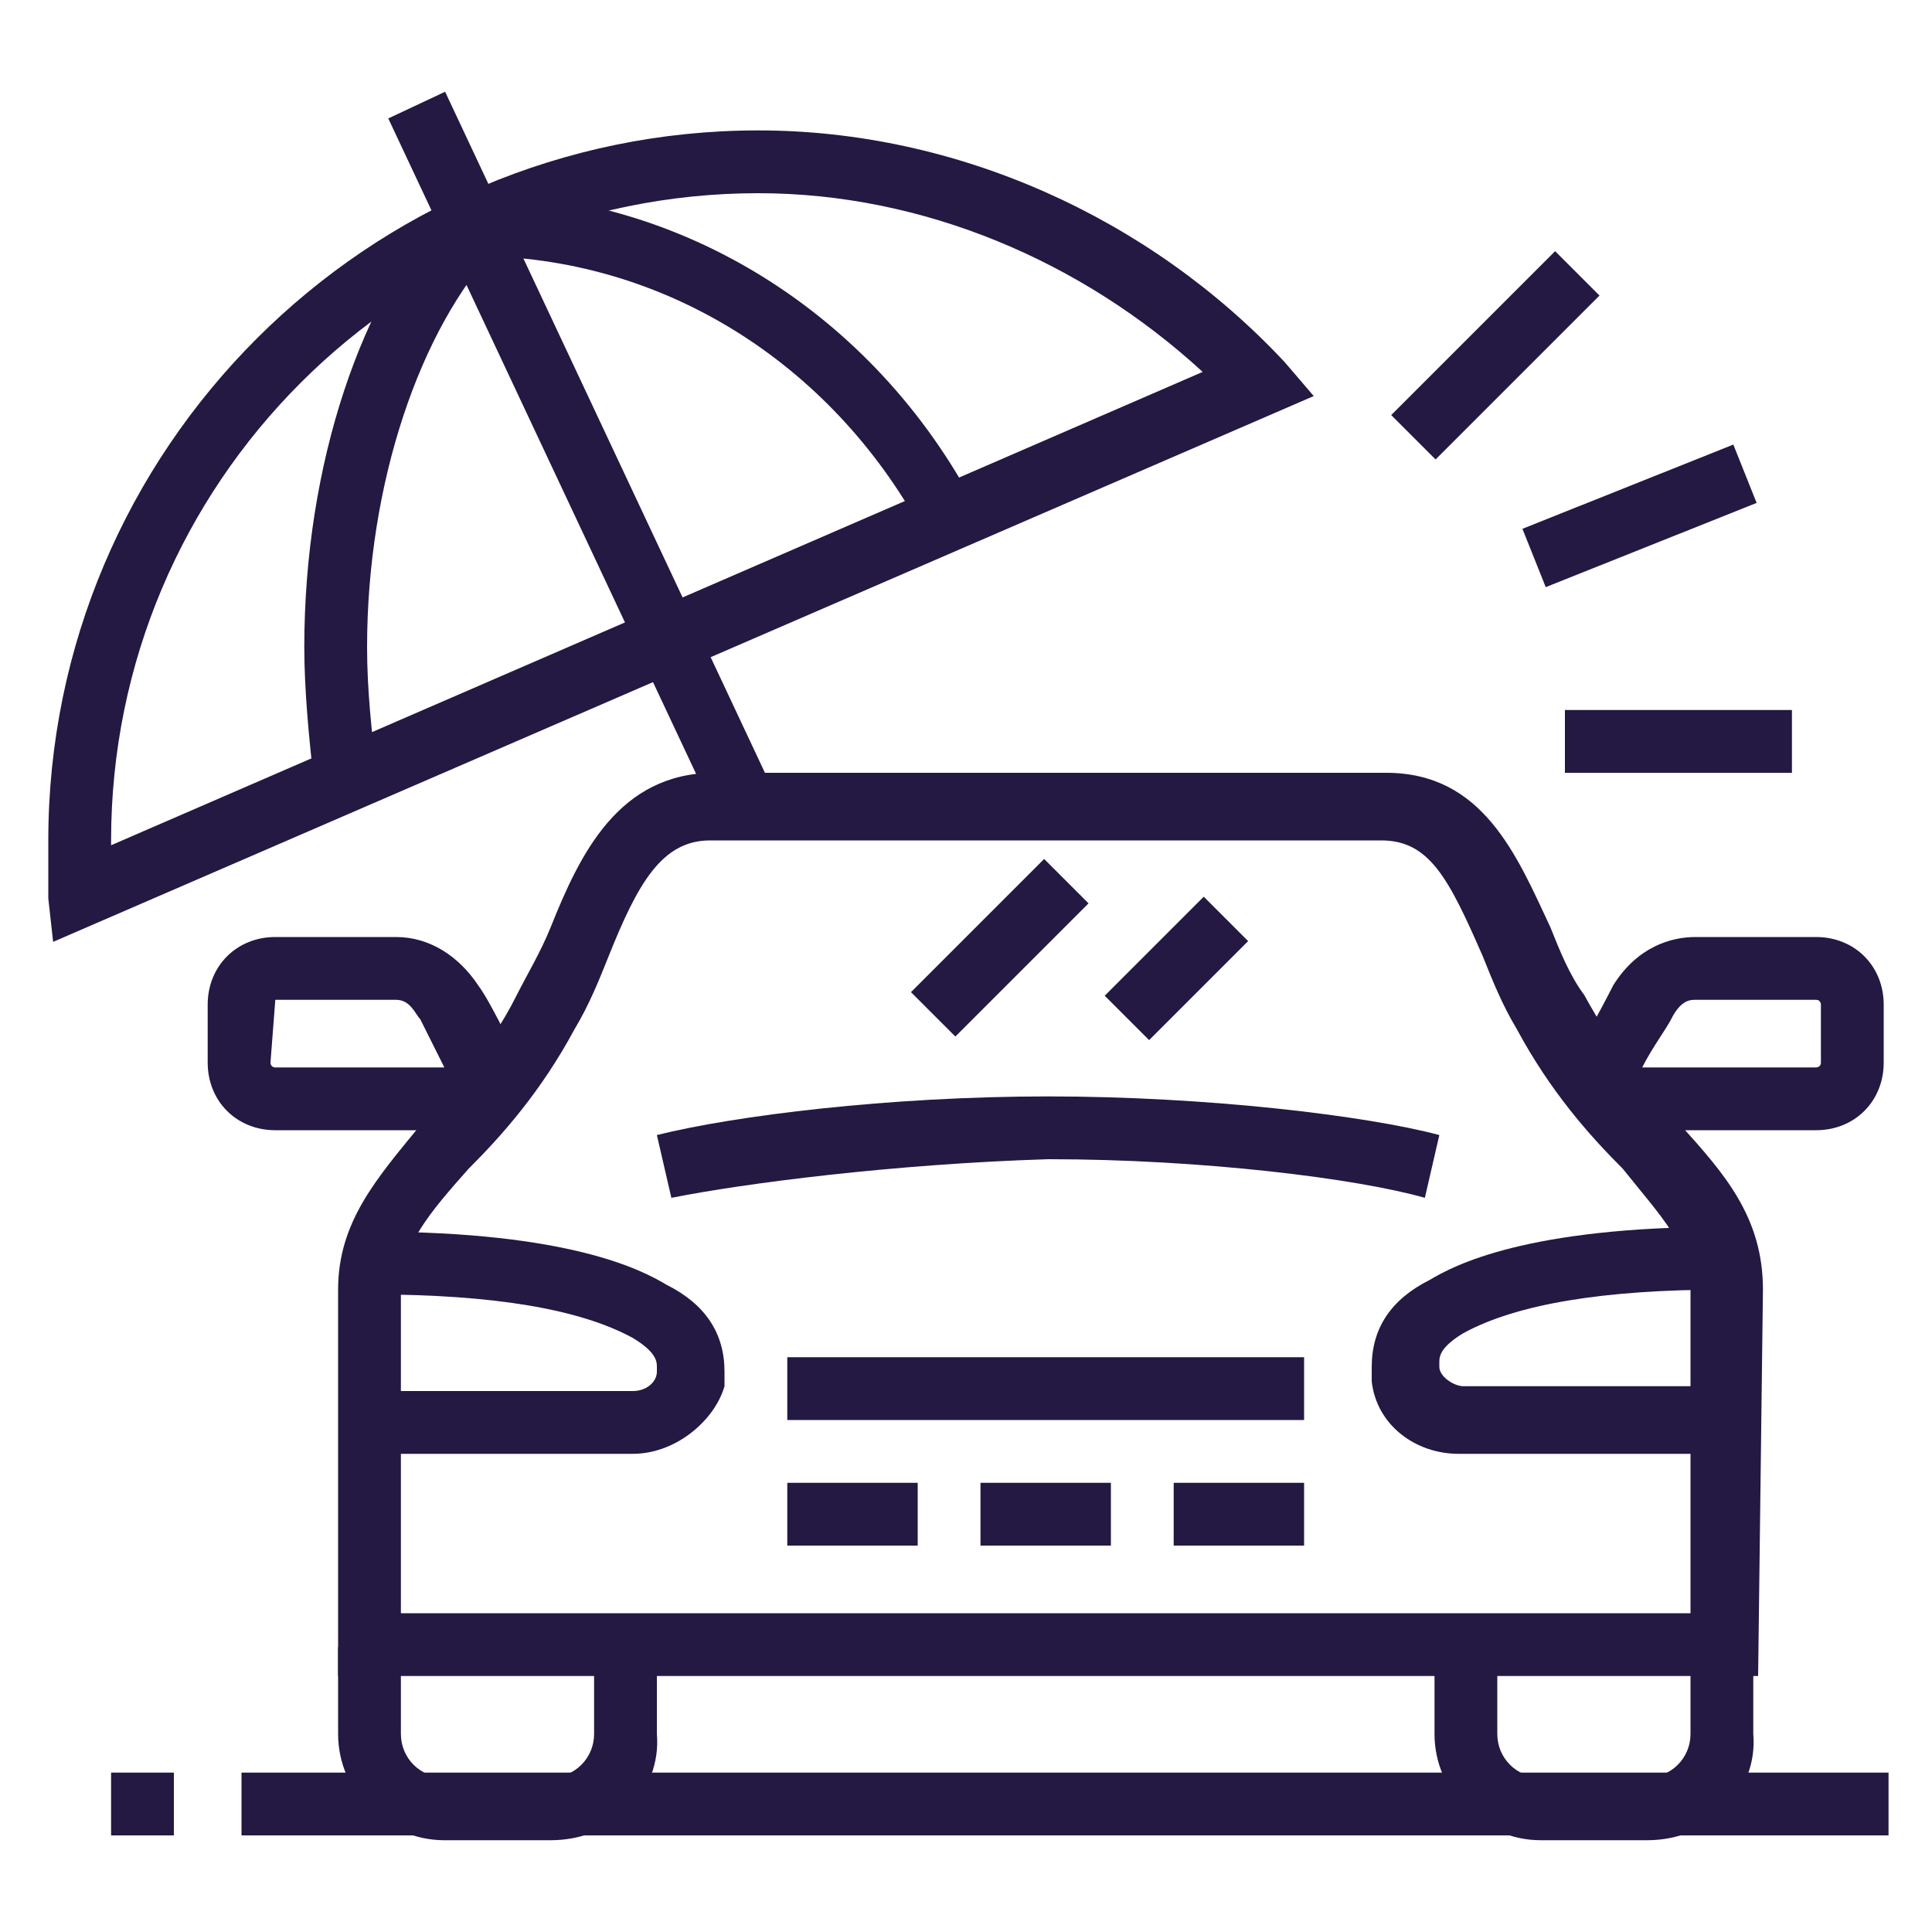 <?xml version="1.0" encoding="utf-8"?>
<!-- Generator: Adobe Illustrator 24.1.0, SVG Export Plug-In . SVG Version: 6.00 Build 0)  -->
<svg version="1.1" id="Layer_1" xmlns="http://www.w3.org/2000/svg" xmlns:xlink="http://www.w3.org/1999/xlink" x="0px" y="0px"
	 width="40px" height="40px" viewBox="0 0 40 40" style="enable-background:new 0 0 40 40;" xml:space="preserve">
<style type="text/css">
	.st0{display:none;}
	.st1{display:inline;fill:#231942;}
	.st2{display:inline;fill:#9780B7;}
	.st3{fill:#231942;}
</style>
<g class="st0">
	<rect x="12.3" y="7" class="st1" width="8" height="1.3"/>
	<polygon class="st1" points="11,7 9.7,7 9.7,8.3 11,8.3 11,7 	"/>
	<polygon class="st1" points="23,7 21.7,7 21.7,8.3 23,8.3 23,7 	"/>
	<path class="st1" d="M23.6,12.3h-7.8V11h7.6c0.1-0.1,0.2-0.2,0.2-0.3c0.3-0.6,0.7-1.4,0.7-2.5V7.4c0-0.9-0.3-1.4-0.7-2
		C22.9,4.2,22.1,3,21.5,2c-0.2-0.3-0.3-0.3-0.5-0.3h-9.2c-0.2,0-0.3,0-0.5,0.3c-0.7,1-1.5,2.3-2.1,3.3C8.6,6,8.3,6.5,8.3,7.4v0.8
		c0,0.6,0.1,1.2,0.4,1.9l-1.3,0.5C7.1,9.7,7,8.9,7,8.2V7.4c0-1.3,0.5-2.1,0.9-2.8c0.7-1.1,1.5-2.3,2.2-3.4c0.4-0.6,0.9-0.9,1.6-0.9
		h9.2c0.7,0,1.2,0.3,1.6,0.9c0.7,1,1.5,2.3,2.1,3.3c0.5,0.7,1,1.5,1,2.8v0.8c0,1.4-0.6,2.5-0.9,3.1C24.8,11.3,24.3,12.3,23.6,12.3z
		 M23.3,11.1L23.3,11.1L23.3,11.1z"/>
	<path class="st1" d="M17,21.7H2.3c-1.4,0-2-1.7-2-3.3v-1.6c0-1.3,0.5-2.1,0.9-2.8c0.7-1.1,1.5-2.3,2.2-3.4C3.8,9.9,4.3,9.7,5,9.7
		h9.2c0.7,0,1.2,0.3,1.6,0.9c0.7,1,1.5,2.3,2.1,3.3c0.5,0.7,1,1.5,1,2.8v1.6C19,19.7,18.4,21.7,17,21.7z M5,11c-0.2,0-0.3,0-0.5,0.3
		c-0.7,1-1.5,2.3-2.1,3.3c-0.4,0.7-0.7,1.2-0.7,2.1v1.6c0,1.2,0.4,2,0.7,2H17c0.2,0,0.7-0.8,0.7-2v-1.6c0-0.9-0.3-1.4-0.7-2
		c-0.7-1.1-1.5-2.3-2.2-3.4C14.6,11,14.5,11,14.3,11H5z"/>
	<path class="st1" d="M16.3,24.3h-1.9c-0.8,0-1.5-0.7-1.5-1.5V21h1.3v1.9c0,0.1,0.1,0.1,0.1,0.1h1.9V24.3z"/>
	<path class="st1" d="M23,15h-1.2c-0.8,0-1.5-0.7-1.5-1.5v-1.9h1.3v1.9c0,0.1,0.1,0.1,0.1,0.1H23V15z"/>
	<path class="st1" d="M5.5,24.3H3.1c-0.8,0-1.5-0.7-1.5-1.5V21H3v1.9C3,22.9,3,23,3.1,23h2.4c0.1,0,0.1-0.1,0.1-0.1V21H7v1.9
		C7,23.7,6.3,24.3,5.5,24.3z"/>
	<rect x="5" y="13.7" class="st1" width="9.3" height="1.3"/>
	<path class="st1" d="M5.1,19H1v-1.3h4v-0.2L1,16l0.5-1.3l4.1,1.5c0.5,0.1,0.8,0.6,0.8,1.1v0.4C6.3,18.5,5.8,19,5.1,19z M5.1,17.5
		C5.1,17.5,5.1,17.5,5.1,17.5L5.1,17.5z"/>
	<path class="st1" d="M18.3,19h-4.2c-0.7,0-1.2-0.5-1.2-1.2v-0.4c0-0.5,0.3-1,0.8-1.1l4-1.5l0.5,1.3l-4,1.5v0.2h4V19z M14.3,17.5
		L14.3,17.5C14.3,17.5,14.3,17.5,14.3,17.5z"/>
	<polygon class="st1" points="9,17.7 7.6,17.7 7.6,19 9,19 9,17.7 	"/>
	<polygon class="st1" points="11.7,17.7 10.3,17.7 10.3,19 11.7,19 11.7,17.7 	"/>
	<path class="st1" d="M27,39.7c-0.2,0-0.4,0-0.6-0.1l-12-6c-0.5-0.2-0.7-0.7-0.7-1.2V29H15v3.3l12,6l11.1-11
		c0.2-0.2,0.3-0.4,0.3-0.7v-7h1.3v7c0,0.6-0.2,1.2-0.6,1.6L28,39.3C27.7,39.6,27.4,39.7,27,39.7z"/>
	<polygon class="st1" points="19,27.7 17.7,27.7 17.7,29 19,29 19,27.7 	"/>
	<polygon class="st1" points="23,29.7 21.7,29.7 21.7,31 23,31 23,29.7 	"/>
	<polygon class="st1" points="27,31.7 25.7,31.7 25.7,33 27,33 27,31.7 	"/>
	<polygon class="st1" points="24.3,22.3 23,22.3 23,23.7 24.3,23.7 24.3,22.3 	"/>
	<polygon class="st1" points="28.3,24.3 27,24.3 27,25.7 28.3,25.7 28.3,24.3 	"/>
	<polygon class="st1" points="32.4,26.3 31,26.3 31,27.7 32.4,27.7 32.4,26.3 	"/>
	<polygon class="st1" points="21.7,25 20.3,25 20.3,26.3 21.7,26.3 21.7,25 	"/>
	<polygon class="st1" points="25.7,27 24.3,27 24.3,28.3 25.7,28.3 25.7,27 	"/>
	<polygon class="st1" points="29.7,29 28.3,29 28.3,30.3 29.7,30.3 29.7,29 	"/>
	<polygon class="st1" points="9.7,35 8.3,35 8.3,36.4 9.7,36.4 9.7,35 	"/>
	<polygon class="st1" points="12.3,36.4 11,36.4 11,37.7 12.3,37.7 12.3,36.4 	"/>
	<polygon class="st1" points="15,37 13.7,37 13.7,38.4 15,38.4 15,37 	"/>
	<polygon class="st1" points="17.7,36.4 16.3,36.4 16.3,37.7 17.7,37.7 17.7,36.4 	"/>
	<polygon class="st1" points="8.3,32.4 7,32.4 7,33.7 8.3,33.7 8.3,32.4 	"/>
	<polygon class="st1" points="7.6,29.7 6.3,29.7 6.3,31 7.6,31 7.6,29.7 	"/>
	<polygon class="st1" points="9.7,24.3 8.3,24.3 8.3,25.7 9.7,25.7 9.7,24.3 	"/>
	<polygon class="st1" points="8.3,27 7,27 7,28.3 8.3,28.3 8.3,27 	"/>
	<polygon class="st1" points="37,13 35.7,13 35.7,14.3 37,14.3 37,13 	"/>
	<polygon class="st1" points="37.7,10.3 36.4,10.3 36.4,11.7 37.7,11.7 37.7,10.3 	"/>
	<polygon class="st1" points="35.7,5 34.4,5 34.4,6.3 35.7,6.3 35.7,5 	"/>
	<polygon class="st1" points="33,3.6 31.7,3.6 31.7,5 33,5 33,3.6 	"/>
	<polygon class="st1" points="37,7.6 35.7,7.6 35.7,9 37,9 37,7.6 	"/>
	<polygon class="st1" points="27.7,3.6 26.3,3.6 26.3,5 27.7,5 27.7,3.6 	"/>
	<polygon class="st1" points="30.3,3 29,3 29,4.3 30.3,4.3 30.3,3 	"/>
	<rect x="8.5" y="4.3" class="st1" width="15.7" height="1.3"/>
	<rect x="30.4" y="15.9" transform="matrix(0.447 -0.895 0.895 0.447 0.462 38.112)" class="st1" width="1.3" height="5.6"/>
	
		<rect x="29.3" y="15.5" transform="matrix(0.446 -0.895 0.895 0.446 -3.891 39.474)" class="st1" width="1.3" height="14.9"/>
	<path class="st1" d="M27,36.4c-0.2,0-0.4,0-0.6-0.1l-12-6c-0.5-0.2-0.7-0.7-0.7-1.2c0-0.4,0.1-0.7,0.4-0.9l7.4-7.4
		c0.5-0.5,1.1-1.1,1.4-1.6c0.2-0.3,0.3-0.6,0.5-1.1c0.1-0.2,0.2-0.4,0.3-0.7c0.1-0.4,0.4-1.3,0.7-2.2c0.3-1.1,0.5-1.7,0.6-2l0,0
		c0.3-0.6,1.1-1,1.8-0.7l12.2,6c0.5,0.2,0.8,0.7,0.8,1.2c0,0.5-1.4,4.4-1.6,4.8c-0.4,0.9-0.7,1.6-1,2.1c-0.3,0.5-0.7,0.9-1,1.2
		c-0.1,0.1-0.2,0.2-0.3,0.3L28,36C27.7,36.2,27.4,36.4,27,36.4z M26.1,13.7c-0.1,0.2-0.4,1.1-0.6,1.8c-0.3,1-0.6,1.9-0.7,2.3
		c-0.1,0.2-0.2,0.5-0.3,0.7c-0.2,0.5-0.4,1-0.6,1.3c-0.3,0.6-1,1.3-1.6,1.9L15,29l12,6l7.8-7.8c0.1-0.1,0.2-0.2,0.4-0.4
		c0.3-0.3,0.6-0.6,0.8-1c0.2-0.4,0.5-1,0.9-1.9c0.3-0.7,1.3-3.7,1.5-4.3L26.1,13.7z"/>
</g>
<g class="st0">
	<path class="st2" d="M36,27h-1v-1.3h1c0.6,0,1-0.4,1-1V17c0-1.8-1.5-3.3-3.3-3.3H29c-1.7,0-2.8,0.7-3.8,2.8
		c-0.4,0.8-1.2,2.4-1.5,3.4c0,0.1-0.1,0.2-0.1,0.2c0,0.1,0,0.2,0.2,0.3c0.9,0.8,3.3,2.8,4.1,3.2c0.1,0.1,0.3,0.1,0.4,0.1
		c0.4,0,0.7-0.2,0.7-0.6c0-0.2,0-0.4-0.5-0.8c-0.7-0.6-2.6-2.1-2.6-2.1l-0.4-0.3l1.6-3.7l5.7,2.4l-1.1,2.6l-1.2-0.5l0.6-1.3
		l-3.2-1.3l-0.7,1.6c0.6,0.5,1.7,1.4,2.2,1.8c0.5,0.4,1,0.9,1,1.8c0,1.1-0.9,2-2,2c-0.3,0-0.7-0.1-1-0.3c-1-0.6-4-3.1-4.3-3.3
		c-0.4-0.4-0.7-0.8-0.7-1.3c0-0.2,0.1-0.5,0.1-0.7c0.4-1,1.2-2.7,1.6-3.5c0.9-1.7,2.1-3.5,5-3.5h4.7c2.6,0,4.7,2.1,4.7,4.7v7.7
		C38.4,26,37.3,27,36,27z"/>
	<path class="st2" d="M36.4,38.4H27c-0.7,0-1.3-0.6-1.3-1.3c0-1.1,0.6-2,1.7-2.4c0.1,0,0.2-0.1,0.3-0.1v-7.1l-4.2-2.1l1.3-3.1
		l1.2,0.5l-0.8,2l3.8,1.9v8.9l-0.5,0.1c0,0-0.4,0.1-0.7,0.2C27.5,36,27,36.4,27,37h9.3c0-0.5-0.3-0.9-0.8-1.1
		c-0.2-0.1-0.7-0.2-0.7-0.2l-0.5-0.1l0-0.5V17h1.3v17.5c0.1,0,0.2,0.1,0.3,0.1c1.1,0.4,1.7,1.3,1.7,2.4
		C37.7,37.8,37.1,38.4,36.4,38.4z"/>
	<rect x="7.2" y="18.3" class="st2" width="16.1" height="1.3"/>
	<path class="st2" d="M22.3,27.7h-8.7c-1.1,0-2-0.9-2-2s0.9-2,2-2h8.7V25h-8.7c-0.4,0-0.7,0.3-0.7,0.7s0.3,0.7,0.7,0.7h8.7V27.7z"/>
	<rect x="16.8" y="15.3" transform="matrix(0.707 -0.707 0.707 0.707 -5.811 17.896)" class="st2" width="3.9" height="1.3"/>
	<rect x="12.6" y="15" transform="matrix(0.707 -0.707 0.707 0.707 -6.664 15.196)" class="st2" width="4.8" height="1.3"/>
	<path class="st2" d="M7.4,33.7H5.2c-1.2,0-2.2-1-2.2-2.2v-1.8h1.3v1.8c0,0.5,0.4,0.9,0.9,0.9h2.3c0.5,0,0.9-0.4,0.9-0.9v-1.8h1.3
		v1.8C9.7,32.7,8.7,33.7,7.4,33.7z"/>
	<rect x="1.6" y="32.4" class="st2" width="14.7" height="1.3"/>
	<rect x="17.7" y="32.4" class="st2" width="1.3" height="1.3"/>
	<path class="st2" d="M9,26.3H3.6V25H9v-0.9C8.2,23.7,6.5,23,3.7,23l0-1.3c3.1,0,5,0.9,5.8,1.2c0.5,0.2,0.8,0.7,0.8,1.2V25
		C10.3,25.7,9.7,26.3,9,26.3z"/>
	<path class="st2" d="M28.3,30.3H3V23c0-0.9,0.4-1.8,1.2-2.5c0.4-0.3,0.8-0.6,1.2-0.9c0.5-0.3,1-0.7,1.3-1l2.6-4.8
		c0.7-1.2,1.7-1.5,2.5-1.7c1.3-0.3,3.8-0.5,6-0.5c3.1,0,5.9,0.6,6.7,0.8l-0.3,1.3c-0.8-0.2-3.5-0.8-6.4-0.8c-2,0-4.5,0.2-5.7,0.4
		c-0.8,0.2-1.2,0.4-1.6,1l-2.7,5c-0.4,0.4-0.9,0.8-1.5,1.2c-0.4,0.3-0.8,0.6-1.1,0.8c-0.5,0.4-0.7,0.9-0.7,1.5v6h24V30.3z"/>
	<path class="st2" d="M4.9,21.1l-2.6-1.3c-0.4-0.2-0.7-0.7-0.7-1.2v-0.9c0-0.7,0.6-1.3,1.3-1.3h5.3v1.3H3v0.9l2.6,1.3L4.9,21.1z"/>
	<path class="st2" d="M31.7,11c-2.2,0-4-1.8-4-4V5.6c0-2.2,1.8-4,4-4s4,1.8,4,4V7C35.7,9.2,33.9,11,31.7,11z M31.7,3
		C30.2,3,29,4.2,29,5.6V7c0,1.5,1.2,2.7,2.7,2.7s2.7-1.2,2.7-2.7V5.6C34.4,4.2,33.2,3,31.7,3z"/>
	<rect x="20.3" y="32.4" class="st2" width="4.7" height="1.3"/>
	<rect x="31" y="24.3" class="st2" width="1.3" height="13.4"/>
</g>
<g>
	<rect x="28.6" y="6.7" transform="matrix(0.707 -0.707 0.707 0.707 3.846 24.077)" class="st3" width="4.8" height="1.3"/>
	<rect x="31.6" y="10" transform="matrix(0.929 -0.371 0.371 0.929 -1.546 13.382)" class="st3" width="4.7" height="1.3"/>
	<path class="st3" d="M34.1,38.1h-2.2c-1.2,0-2.2-1-2.2-2.2v-1.8H31v1.8c0,0.5,0.4,0.9,0.9,0.9h2.2c0.5,0,0.9-0.4,0.9-0.9v-1.8h1.3
		v1.8C36.4,37.1,35.4,38.1,34.1,38.1z"/>
	<path class="st3" d="M11.4,38.1H9.2c-1.2,0-2.2-1-2.2-2.2v-1.8h1.3v1.8c0,0.5,0.4,0.9,0.9,0.9h2.2c0.5,0,0.9-0.4,0.9-0.9v-1.8h1.3
		v1.8C13.7,37.1,12.7,38.1,11.4,38.1z"/>
	<path class="st3" d="M1.1,19.5L1,18.6c0-0.4,0-0.8,0-1.2C1,9.3,7.6,2.7,15.7,2.7c4.1,0,8.1,1.8,10.9,4.8l0.6,0.7L1.1,19.5z M15.7,4
		C8.3,4,2.3,10,2.3,17.4c0,0,0,0.1,0,0.1l22.6-9.8C22.4,5.4,19.1,4,15.7,4z"/>
	<path class="st3" d="M13.1,30.1H7.6v-1.3h5.5c0.3,0,0.5-0.2,0.5-0.4c0,0,0-0.1,0-0.1c0-0.1,0-0.3-0.5-0.6c-1.1-0.6-2.9-0.9-5.4-0.9
		l0-1.3c4.1,0,5.6,0.8,6.1,1.1c0.8,0.4,1.2,1,1.2,1.8c0,0.1,0,0.2,0,0.3C14.8,29.4,14,30.1,13.1,30.1z"/>
	<path class="st3" d="M35.7,30.1h-5.5c-0.9,0-1.7-0.6-1.8-1.5c0-0.1,0-0.2,0-0.3c0-0.8,0.4-1.4,1.2-1.8c0.5-0.3,2-1.1,6.1-1.1l0,1.3
		c-2.5,0-4.3,0.3-5.4,0.9c-0.5,0.3-0.5,0.5-0.5,0.6c0,0,0,0,0,0.1c0,0.2,0.3,0.4,0.5,0.4h5.5V30.1z"/>
	<rect x="16.3" y="28.1" class="st3" width="10.7" height="1.3"/>
	<rect x="16.3" y="30.7" class="st3" width="2.7" height="1.3"/>
	<rect x="20.3" y="30.7" class="st3" width="2.7" height="1.3"/>
	<rect x="24.3" y="30.7" class="st3" width="2.7" height="1.3"/>
	<path class="st3" d="M10.2,23.4H5.7c-0.8,0-1.4-0.6-1.4-1.4v-1.2c0-0.8,0.6-1.4,1.4-1.4h2.5c0.7,0,1.3,0.4,1.7,1
		c0.3,0.4,0.9,1.7,1,1.9l-0.7,0.4V23.4z M5.7,20.7C5.7,20.7,5.6,20.8,5.7,20.7L5.6,22c0,0,0,0.1,0.1,0.1h3.5c-0.2-0.4-0.4-0.8-0.5-1
		c-0.1-0.1-0.2-0.4-0.5-0.4H5.7z"/>
	<path class="st3" d="M37.6,23.4h-4.4v-0.8l-0.8-0.4c0.1-0.1,0.8-1.4,1-1.8c0.5-0.8,1.2-1,1.7-1h2.5c0.8,0,1.4,0.6,1.4,1.4V22
		C39,22.8,38.4,23.4,37.6,23.4z M34,22.1h3.6c0,0,0.1,0,0.1-0.1v-1.2c0,0,0-0.1-0.1-0.1h-2.5c-0.1,0-0.3,0-0.5,0.4
		C34.5,21.3,34.2,21.7,34,22.1z"/>
	<path class="st3" d="M13.9,24.8l-0.3-1.3c1.6-0.4,4.8-0.8,8.1-0.8c3.3,0,6.6,0.4,8.1,0.8l-0.3,1.3c-1.4-0.4-4.6-0.8-7.8-0.8
		C18.5,24.1,15.4,24.5,13.9,24.8z"/>
	<rect x="22.9" y="19.4" transform="matrix(0.707 -0.707 0.707 0.707 -7.034 23.09)" class="st3" width="2.9" height="1.3"/>
	<rect x="18.8" y="19" transform="matrix(0.707 -0.707 0.707 0.707 -7.864 20.4)" class="st3" width="3.9" height="1.3"/>
	<rect x="11.4" y="1.4" transform="matrix(0.905 -0.425 0.425 0.905 -2.873 6.03)" class="st3" width="1.3" height="16"/>
	<path class="st3" d="M19.1,11c-1.9-3.5-5.4-5.7-9.3-5.7V4c4.3,0,8.3,2.5,10.4,6.5L19.1,11z"/>
	<path class="st3" d="M6.5,16.2c-0.1-0.9-0.2-1.9-0.2-2.8c0-3.8,1.2-7.3,3-9.2l1,0.9c-1.6,1.7-2.7,4.9-2.7,8.3
		c0,0.9,0.1,1.8,0.2,2.6L6.5,16.2z"/>
	<rect x="32.4" y="14.7" class="st3" width="4.7" height="1.3"/>
	<path class="st3" d="M36.4,34.7H7v-8c0-1.4,0.8-2.3,1.7-3.4c0.6-0.7,1.4-1.5,2-2.7c0.2-0.4,0.5-0.9,0.7-1.4
		c0.6-1.5,1.4-3.2,3.4-3.2h13.9c2,0,2.7,1.7,3.4,3.2c0.2,0.5,0.4,1,0.7,1.4c0.6,1.1,1.3,2,2,2.7c0.9,1,1.7,1.9,1.7,3.4L36.4,34.7z
		 M8.3,33.4H35l0-6.7c0-0.9-0.6-1.5-1.4-2.5c-0.7-0.7-1.5-1.6-2.2-2.9c-0.3-0.5-0.5-1-0.7-1.5c-0.7-1.6-1.1-2.4-2.1-2.4H14.7
		c-1,0-1.5,0.9-2.1,2.4c-0.2,0.5-0.4,1-0.7,1.5c-0.7,1.3-1.5,2.2-2.2,2.9c-0.8,0.9-1.4,1.6-1.4,2.5V33.4z"/>
	<rect x="2.3" y="36.7" class="st3" width="1.3" height="1.3"/>
	<rect x="5" y="36.7" class="st3" width="34.1" height="1.3"/>
</g>
</svg>
